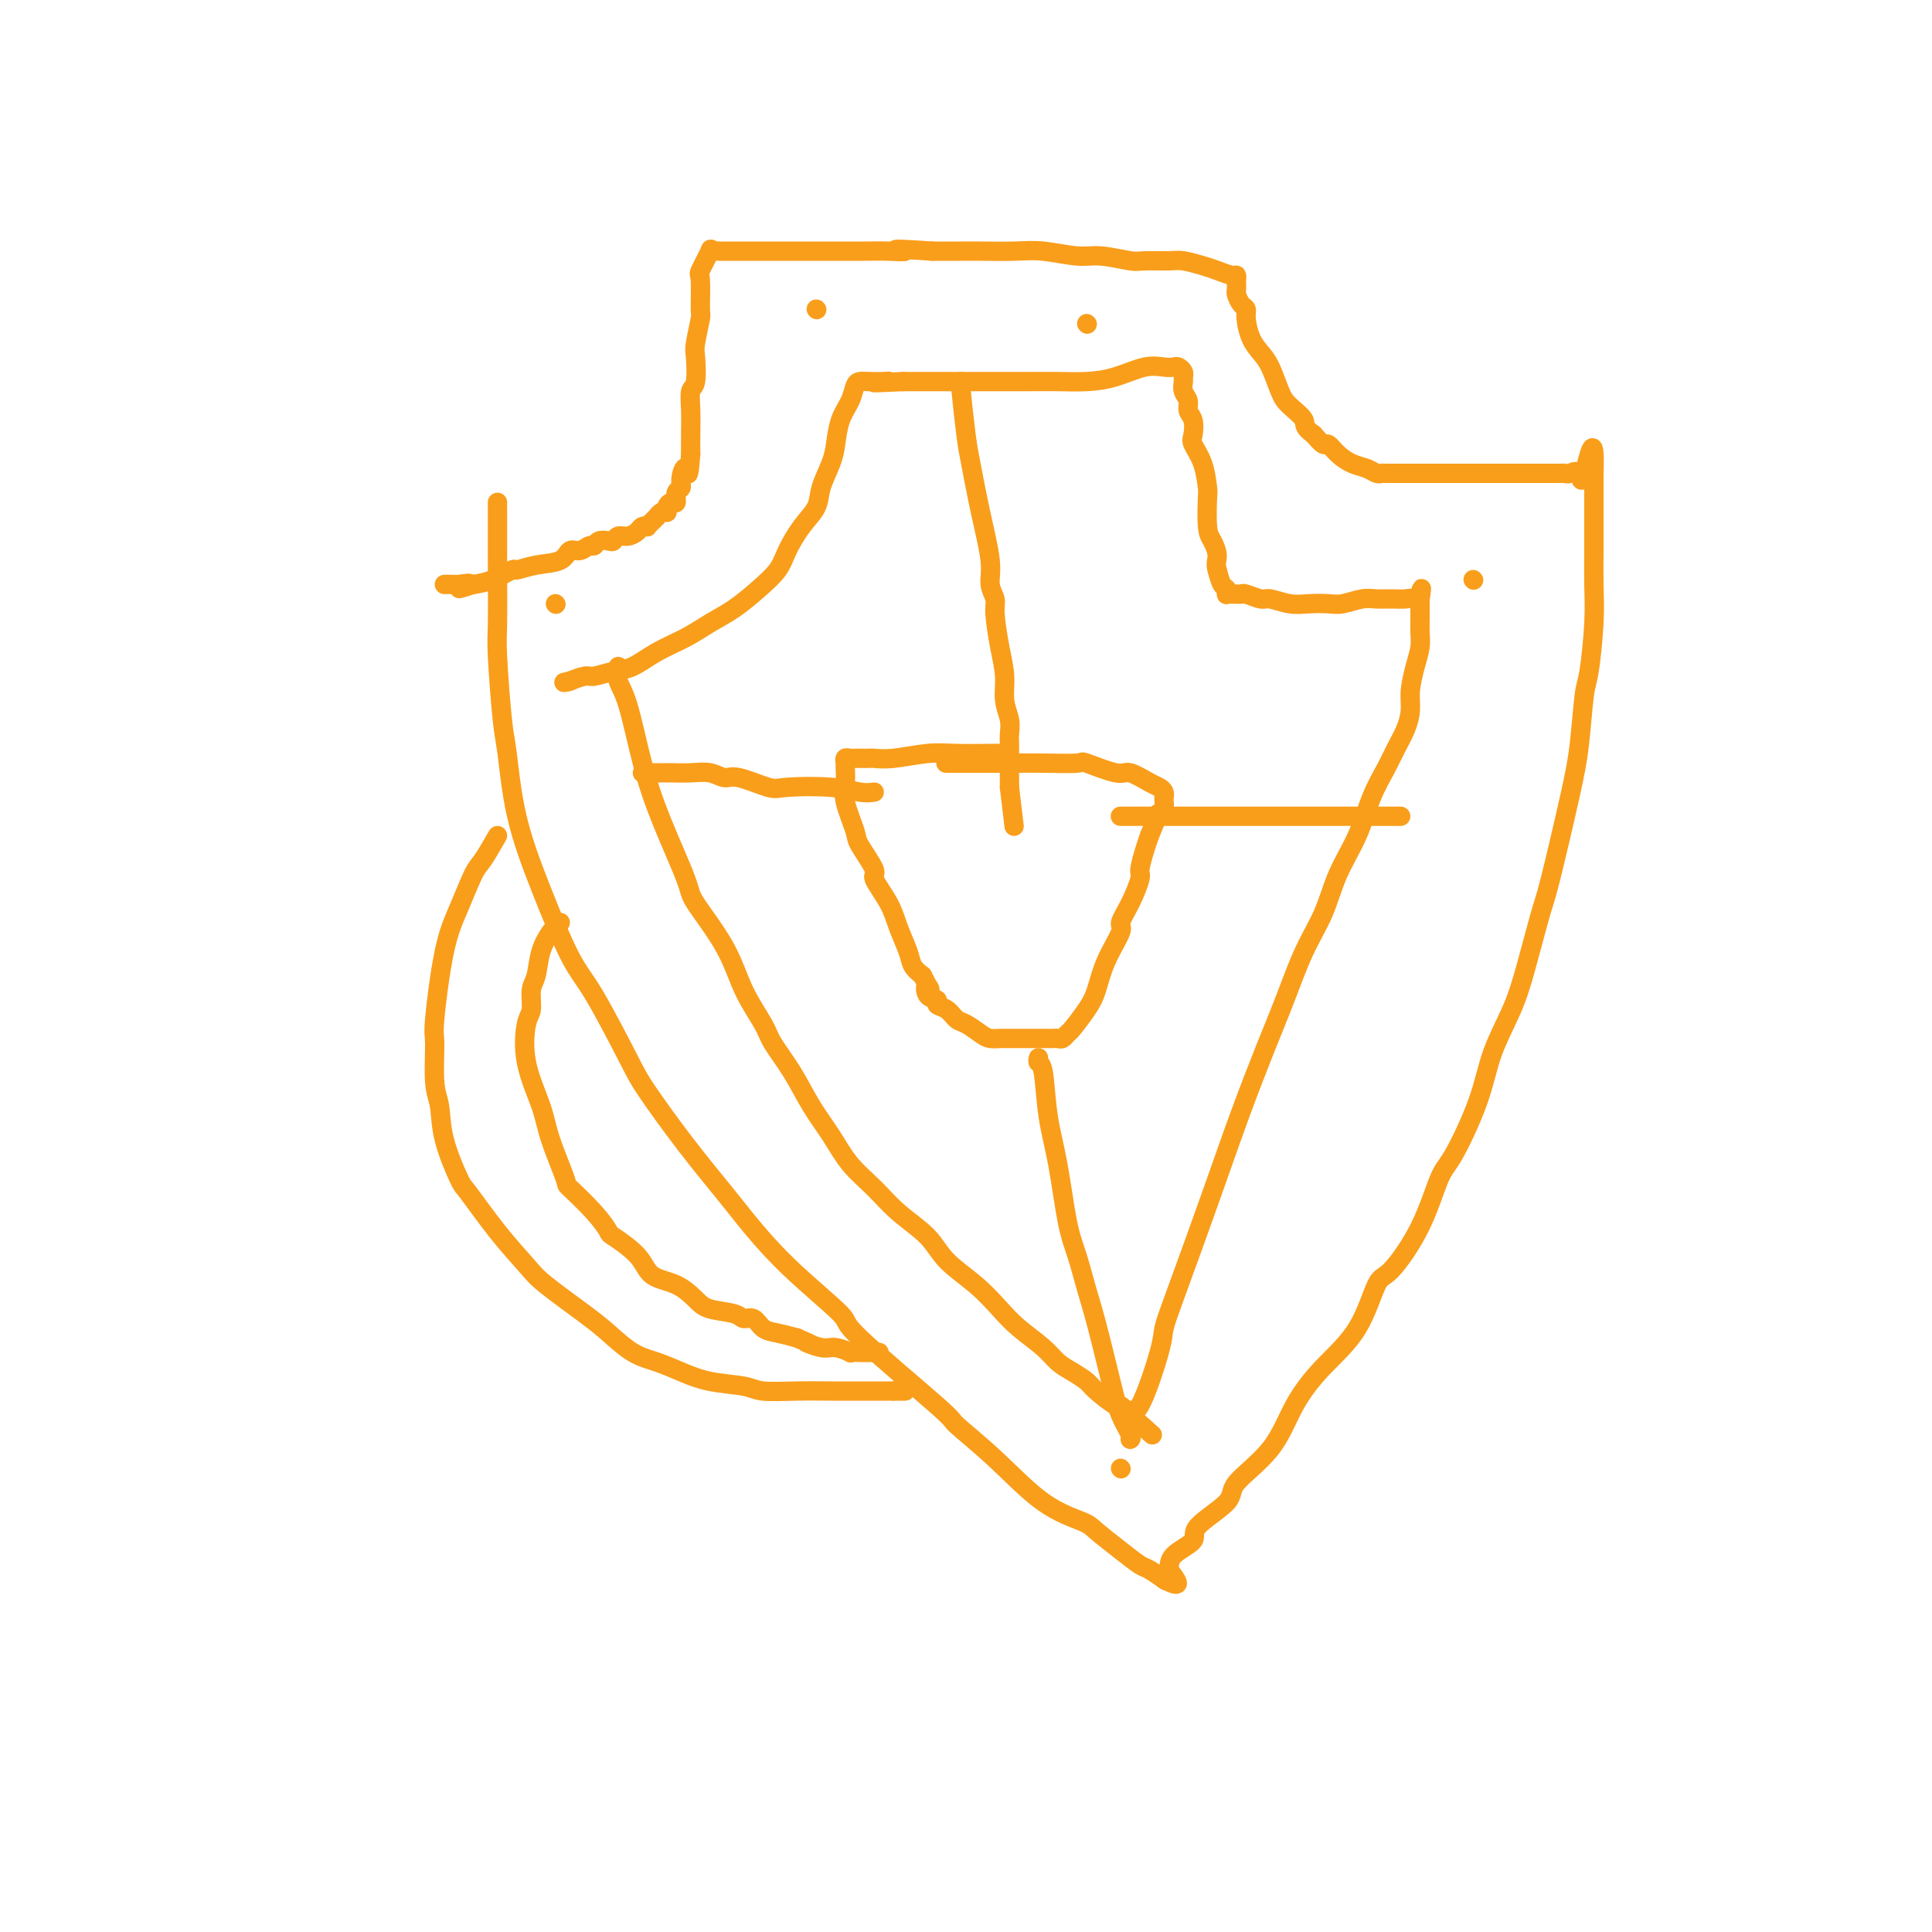 <svg viewBox='0 0 400 400' version='1.1' xmlns='http://www.w3.org/2000/svg' xmlns:xlink='http://www.w3.org/1999/xlink'><g fill='none' stroke='#F99E1B' stroke-width='4' stroke-linecap='round' stroke-linejoin='round'><path d='M103,104c0.002,0.076 0.004,0.152 0,2c-0.004,1.848 -0.012,5.467 0,10c0.012,4.533 0.046,9.980 0,13c-0.046,3.020 -0.170,3.612 0,7c0.170,3.388 0.636,9.571 1,13c0.364,3.429 0.628,4.103 1,7c0.372,2.897 0.852,8.018 2,13c1.148,4.982 2.964,9.825 5,15c2.036,5.175 4.291,10.683 6,14c1.709,3.317 2.870,4.443 5,8c2.130,3.557 5.227,9.545 7,13c1.773,3.455 2.221,4.376 4,7c1.779,2.624 4.889,6.953 8,11c3.111,4.047 6.223,7.814 8,10c1.777,2.186 2.219,2.790 4,5c1.781,2.210 4.902,6.027 9,10c4.098,3.973 9.173,8.102 11,10c1.827,1.898 0.407,1.565 4,5c3.593,3.435 12.199,10.640 16,14c3.801,3.360 2.798,2.876 4,4c1.202,1.124 4.610,3.854 8,7c3.390,3.146 6.761,6.706 10,9c3.239,2.294 6.347,3.320 8,4c1.653,0.680 1.852,1.013 3,2c1.148,0.987 3.247,2.629 5,4c1.753,1.371 3.161,2.471 4,3c0.839,0.529 1.111,0.489 2,1c0.889,0.511 2.397,1.575 3,2c0.603,0.425 0.302,0.213 0,0'/><path d='M241,327c4.333,2.333 2.667,0.167 1,-2'/><path d='M242,325c0.129,-0.837 -0.048,-1.929 1,-3c1.048,-1.071 3.323,-2.120 4,-3c0.677,-0.880 -0.242,-1.590 1,-3c1.242,-1.410 4.647,-3.519 6,-5c1.353,-1.481 0.655,-2.334 2,-4c1.345,-1.666 4.734,-4.146 7,-7c2.266,-2.854 3.408,-6.082 5,-9c1.592,-2.918 3.633,-5.524 6,-8c2.367,-2.476 5.060,-4.820 7,-8c1.940,-3.180 3.125,-7.194 4,-9c0.875,-1.806 1.438,-1.403 3,-3c1.562,-1.597 4.121,-5.193 6,-9c1.879,-3.807 3.076,-7.825 4,-10c0.924,-2.175 1.573,-2.508 3,-5c1.427,-2.492 3.632,-7.143 5,-11c1.368,-3.857 1.897,-6.918 3,-10c1.103,-3.082 2.778,-6.184 4,-9c1.222,-2.816 1.991,-5.346 3,-9c1.009,-3.654 2.259,-8.432 3,-11c0.741,-2.568 0.972,-2.926 2,-7c1.028,-4.074 2.854,-11.865 4,-17c1.146,-5.135 1.614,-7.614 2,-11c0.386,-3.386 0.692,-7.680 1,-10c0.308,-2.320 0.618,-2.666 1,-5c0.382,-2.334 0.834,-6.657 1,-10c0.166,-3.343 0.044,-5.705 0,-8c-0.044,-2.295 -0.012,-4.524 0,-7c0.012,-2.476 0.003,-5.199 0,-7c-0.003,-1.801 -0.001,-2.679 0,-4c0.001,-1.321 0.000,-3.087 0,-4c-0.000,-0.913 -0.000,-0.975 0,-1c0.000,-0.025 0.000,-0.012 0,0'/><path d='M330,98c0.352,-10.365 -1.267,-2.777 -2,0c-0.733,2.777 -0.580,0.744 -1,0c-0.420,-0.744 -1.415,-0.199 -2,0c-0.585,0.199 -0.762,0.053 -1,0c-0.238,-0.053 -0.539,-0.014 -1,0c-0.461,0.014 -1.082,0.004 -2,0c-0.918,-0.004 -2.132,-0.001 -3,0c-0.868,0.001 -1.391,0.000 -2,0c-0.609,-0.000 -1.304,-0.000 -2,0c-0.696,0.000 -1.393,0.000 -2,0c-0.607,-0.000 -1.123,-0.000 -2,0c-0.877,0.000 -2.113,0.000 -3,0c-0.887,-0.000 -1.423,0.000 -2,0c-0.577,-0.000 -1.194,-0.000 -2,0c-0.806,0.000 -1.802,0.000 -3,0c-1.198,-0.000 -2.597,-0.000 -4,0c-1.403,0.000 -2.809,0.001 -4,0c-1.191,-0.001 -2.167,-0.003 -3,0c-0.833,0.003 -1.524,0.013 -2,0c-0.476,-0.013 -0.736,-0.047 -1,0c-0.264,0.047 -0.533,0.176 -1,0c-0.467,-0.176 -1.133,-0.659 -2,-1c-0.867,-0.341 -1.937,-0.542 -3,-1c-1.063,-0.458 -2.120,-1.174 -3,-2c-0.880,-0.826 -1.583,-1.761 -2,-2c-0.417,-0.239 -0.548,0.217 -1,0c-0.452,-0.217 -1.226,-1.109 -2,-2'/><path d='M272,90c-2.462,-1.765 -1.618,-2.177 -2,-3c-0.382,-0.823 -1.990,-2.057 -3,-3c-1.010,-0.943 -1.423,-1.597 -2,-3c-0.577,-1.403 -1.317,-3.556 -2,-5c-0.683,-1.444 -1.310,-2.179 -2,-3c-0.690,-0.821 -1.442,-1.729 -2,-3c-0.558,-1.271 -0.920,-2.903 -1,-4c-0.080,-1.097 0.122,-1.657 0,-2c-0.122,-0.343 -0.569,-0.469 -1,-1c-0.431,-0.531 -0.848,-1.465 -1,-2c-0.152,-0.535 -0.040,-0.669 0,-1c0.040,-0.331 0.010,-0.858 0,-1c-0.010,-0.142 0.002,0.103 0,0c-0.002,-0.103 -0.019,-0.552 0,-1c0.019,-0.448 0.072,-0.894 0,-1c-0.072,-0.106 -0.271,0.129 -1,0c-0.729,-0.129 -1.988,-0.623 -3,-1c-1.012,-0.377 -1.776,-0.636 -3,-1c-1.224,-0.364 -2.907,-0.834 -4,-1c-1.093,-0.166 -1.594,-0.029 -3,0c-1.406,0.029 -3.715,-0.048 -5,0c-1.285,0.048 -1.544,0.223 -3,0c-1.456,-0.223 -4.109,-0.844 -6,-1c-1.891,-0.156 -3.021,0.154 -5,0c-1.979,-0.154 -4.806,-0.773 -7,-1c-2.194,-0.227 -3.753,-0.061 -6,0c-2.247,0.061 -5.182,0.016 -7,0c-1.818,-0.016 -2.519,-0.005 -4,0c-1.481,0.005 -3.740,0.002 -6,0'/><path d='M193,52c-10.988,-0.774 -6.959,-0.207 -6,0c0.959,0.207 -1.152,0.056 -3,0c-1.848,-0.056 -3.432,-0.015 -5,0c-1.568,0.015 -3.120,0.004 -5,0c-1.880,-0.004 -4.089,-0.001 -6,0c-1.911,0.001 -3.523,0.000 -5,0c-1.477,-0.000 -2.819,-0.000 -4,0c-1.181,0.000 -2.200,0.000 -3,0c-0.800,-0.000 -1.380,-0.000 -2,0c-0.620,0.000 -1.281,0.001 -2,0c-0.719,-0.001 -1.497,-0.004 -2,0c-0.503,0.004 -0.731,0.016 -1,0c-0.269,-0.016 -0.580,-0.059 -1,0c-0.420,0.059 -0.950,0.220 -1,0c-0.050,-0.220 0.380,-0.820 0,0c-0.380,0.820 -1.570,3.060 -2,4c-0.430,0.940 -0.102,0.580 0,2c0.102,1.420 -0.024,4.619 0,6c0.024,1.381 0.199,0.945 0,2c-0.199,1.055 -0.771,3.600 -1,5c-0.229,1.400 -0.114,1.655 0,3c0.114,1.345 0.227,3.780 0,5c-0.227,1.220 -0.793,1.224 -1,2c-0.207,0.776 -0.056,2.324 0,4c0.056,1.676 0.016,3.479 0,5c-0.016,1.521 -0.008,2.761 0,4'/><path d='M143,94c-0.471,6.467 -0.647,3.636 -1,3c-0.353,-0.636 -0.882,0.925 -1,2c-0.118,1.075 0.175,1.664 0,2c-0.175,0.336 -0.818,0.419 -1,1c-0.182,0.581 0.095,1.658 0,2c-0.095,0.342 -0.564,-0.053 -1,0c-0.436,0.053 -0.839,0.554 -1,1c-0.161,0.446 -0.081,0.837 0,1c0.081,0.163 0.163,0.099 0,0c-0.163,-0.099 -0.569,-0.233 -1,0c-0.431,0.233 -0.885,0.833 -1,1c-0.115,0.167 0.110,-0.100 0,0c-0.110,0.100 -0.553,0.565 -1,1c-0.447,0.435 -0.896,0.838 -1,1c-0.104,0.162 0.137,0.081 0,0c-0.137,-0.081 -0.653,-0.162 -1,0c-0.347,0.162 -0.526,0.565 -1,1c-0.474,0.435 -1.244,0.900 -2,1c-0.756,0.100 -1.498,-0.165 -2,0c-0.502,0.165 -0.764,0.761 -1,1c-0.236,0.239 -0.447,0.121 -1,0c-0.553,-0.121 -1.447,-0.244 -2,0c-0.553,0.244 -0.765,0.857 -1,1c-0.235,0.143 -0.495,-0.183 -1,0c-0.505,0.183 -1.257,0.876 -2,1c-0.743,0.124 -1.478,-0.323 -2,0c-0.522,0.323 -0.831,1.414 -2,2c-1.169,0.586 -3.197,0.668 -5,1c-1.803,0.332 -3.380,0.914 -4,1c-0.620,0.086 -0.282,-0.323 -1,0c-0.718,0.323 -2.491,1.378 -4,2c-1.509,0.622 -2.755,0.811 -4,1'/><path d='M98,121c-5.382,1.702 -1.837,0.456 -1,0c0.837,-0.456 -1.033,-0.122 -2,0c-0.967,0.122 -1.030,0.033 -1,0c0.030,-0.033 0.152,-0.009 0,0c-0.152,0.009 -0.579,0.002 -1,0c-0.421,-0.002 -0.834,-0.001 -1,0c-0.166,0.001 -0.083,0.000 0,0'/><path d='M128,138c-0.157,0.993 -0.315,1.985 0,3c0.315,1.015 1.102,2.052 2,5c0.898,2.948 1.906,7.808 3,12c1.094,4.192 2.272,7.718 4,12c1.728,4.282 4.004,9.321 5,12c0.996,2.679 0.712,2.998 2,5c1.288,2.002 4.147,5.688 6,9c1.853,3.312 2.701,6.250 4,9c1.299,2.750 3.050,5.311 4,7c0.950,1.689 1.099,2.506 2,4c0.901,1.494 2.554,3.665 4,6c1.446,2.335 2.684,4.833 4,7c1.316,2.167 2.708,4.003 4,6c1.292,1.997 2.482,4.154 4,6c1.518,1.846 3.364,3.381 5,5c1.636,1.619 3.064,3.321 5,5c1.936,1.679 4.382,3.333 6,5c1.618,1.667 2.408,3.345 4,5c1.592,1.655 3.987,3.287 6,5c2.013,1.713 3.644,3.509 5,5c1.356,1.491 2.437,2.679 4,4c1.563,1.321 3.610,2.775 5,4c1.390,1.225 2.124,2.221 3,3c0.876,0.779 1.893,1.342 3,2c1.107,0.658 2.302,1.411 3,2c0.698,0.589 0.898,1.014 2,2c1.102,0.986 3.104,2.535 4,3c0.896,0.465 0.684,-0.153 1,0c0.316,0.153 1.158,1.076 2,2'/><path d='M234,293c8.968,8.021 2.389,2.073 0,0c-2.389,-2.073 -0.589,-0.272 0,0c0.589,0.272 -0.034,-0.985 0,-1c0.034,-0.015 0.724,1.213 2,-1c1.276,-2.213 3.138,-7.867 4,-11c0.862,-3.133 0.725,-3.746 1,-5c0.275,-1.254 0.961,-3.151 2,-6c1.039,-2.849 2.430,-6.652 4,-11c1.570,-4.348 3.318,-9.241 5,-14c1.682,-4.759 3.297,-9.382 5,-14c1.703,-4.618 3.494,-9.229 5,-13c1.506,-3.771 2.728,-6.701 4,-10c1.272,-3.299 2.594,-6.968 4,-10c1.406,-3.032 2.894,-5.427 4,-8c1.106,-2.573 1.829,-5.325 3,-8c1.171,-2.675 2.789,-5.275 4,-8c1.211,-2.725 2.013,-5.576 3,-8c0.987,-2.424 2.159,-4.422 3,-6c0.841,-1.578 1.353,-2.736 2,-4c0.647,-1.264 1.431,-2.635 2,-4c0.569,-1.365 0.923,-2.725 1,-4c0.077,-1.275 -0.123,-2.467 0,-4c0.123,-1.533 0.569,-3.409 1,-5c0.431,-1.591 0.848,-2.899 1,-4c0.152,-1.101 0.041,-1.997 0,-3c-0.041,-1.003 -0.011,-2.114 0,-3c0.011,-0.886 0.003,-1.546 0,-2c-0.003,-0.454 -0.001,-0.701 0,-1c0.001,-0.299 0.000,-0.649 0,-1'/><path d='M294,124c0.502,-4.177 0.259,-1.119 0,0c-0.259,1.119 -0.532,0.299 -1,0c-0.468,-0.299 -1.129,-0.076 -2,0c-0.871,0.076 -1.950,0.006 -3,0c-1.050,-0.006 -2.069,0.051 -3,0c-0.931,-0.051 -1.774,-0.209 -3,0c-1.226,0.209 -2.836,0.784 -4,1c-1.164,0.216 -1.882,0.073 -3,0c-1.118,-0.073 -2.636,-0.076 -4,0c-1.364,0.076 -2.575,0.231 -4,0c-1.425,-0.231 -3.064,-0.846 -4,-1c-0.936,-0.154 -1.168,0.155 -2,0c-0.832,-0.155 -2.265,-0.774 -3,-1c-0.735,-0.226 -0.771,-0.060 -1,0c-0.229,0.060 -0.649,0.013 -1,0c-0.351,-0.013 -0.633,0.009 -1,0c-0.367,-0.009 -0.819,-0.049 -1,0c-0.181,0.049 -0.090,0.189 0,0c0.090,-0.189 0.178,-0.705 0,-1c-0.178,-0.295 -0.622,-0.370 -1,-1c-0.378,-0.630 -0.689,-1.815 -1,-3'/><path d='M252,118c-0.420,-1.295 0.032,-2.031 0,-3c-0.032,-0.969 -0.546,-2.170 -1,-3c-0.454,-0.830 -0.847,-1.290 -1,-3c-0.153,-1.710 -0.066,-4.670 0,-6c0.066,-1.330 0.110,-1.032 0,-2c-0.110,-0.968 -0.373,-3.204 -1,-5c-0.627,-1.796 -1.617,-3.153 -2,-4c-0.383,-0.847 -0.159,-1.185 0,-2c0.159,-0.815 0.253,-2.106 0,-3c-0.253,-0.894 -0.853,-1.391 -1,-2c-0.147,-0.609 0.157,-1.329 0,-2c-0.157,-0.671 -0.777,-1.294 -1,-2c-0.223,-0.706 -0.048,-1.496 0,-2c0.048,-0.504 -0.030,-0.723 0,-1c0.030,-0.277 0.170,-0.612 0,-1c-0.170,-0.388 -0.648,-0.830 -1,-1c-0.352,-0.170 -0.578,-0.070 -1,0c-0.422,0.070 -1.041,0.110 -2,0c-0.959,-0.110 -2.257,-0.369 -4,0c-1.743,0.369 -3.931,1.367 -6,2c-2.069,0.633 -4.019,0.902 -6,1c-1.981,0.098 -3.992,0.026 -6,0c-2.008,-0.026 -4.014,-0.007 -6,0c-1.986,0.007 -3.952,0.002 -6,0c-2.048,-0.002 -4.178,-0.001 -6,0c-1.822,0.001 -3.337,0.000 -5,0c-1.663,-0.000 -3.475,-0.000 -5,0c-1.525,0.000 -2.762,0.000 -4,0'/><path d='M187,79c-9.765,0.465 -5.677,0.126 -4,0c1.677,-0.126 0.945,-0.039 0,0c-0.945,0.039 -2.102,0.032 -3,0c-0.898,-0.032 -1.536,-0.087 -2,0c-0.464,0.087 -0.753,0.318 -1,1c-0.247,0.682 -0.452,1.816 -1,3c-0.548,1.184 -1.441,2.417 -2,4c-0.559,1.583 -0.785,3.517 -1,5c-0.215,1.483 -0.418,2.514 -1,4c-0.582,1.486 -1.544,3.426 -2,5c-0.456,1.574 -0.406,2.784 -1,4c-0.594,1.216 -1.830,2.440 -3,4c-1.170,1.560 -2.272,3.456 -3,5c-0.728,1.544 -1.081,2.734 -2,4c-0.919,1.266 -2.405,2.607 -4,4c-1.595,1.393 -3.301,2.839 -5,4c-1.699,1.161 -3.391,2.037 -5,3c-1.609,0.963 -3.135,2.013 -5,3c-1.865,0.987 -4.070,1.910 -6,3c-1.930,1.090 -3.586,2.348 -5,3c-1.414,0.652 -2.586,0.697 -4,1c-1.414,0.303 -3.070,0.865 -4,1c-0.930,0.135 -1.135,-0.156 -2,0c-0.865,0.156 -2.390,0.759 -3,1c-0.610,0.241 -0.305,0.121 0,0'/><path d='M118,141c-2.167,0.500 -1.083,0.250 0,0'/><path d='M169,64c0.000,0.000 0.100,0.100 0.1,0.1'/><path d='M225,67c0.000,0.000 0.100,0.100 0.1,0.1'/><path d='M115,125c0.000,0.000 0.100,0.100 0.1,0.1'/><path d='M305,120c0.000,0.000 0.100,0.100 0.1,0.1'/><path d='M232,304c0.000,0.000 0.100,0.100 0.1,0.1'/><path d='M103,173c-1.112,1.941 -2.225,3.883 -3,5c-0.775,1.117 -1.213,1.410 -2,3c-0.787,1.590 -1.925,4.477 -3,7c-1.075,2.523 -2.088,4.682 -3,9c-0.912,4.318 -1.721,10.794 -2,14c-0.279,3.206 -0.026,3.143 0,5c0.026,1.857 -0.176,5.633 0,8c0.176,2.367 0.730,3.323 1,5c0.270,1.677 0.257,4.073 1,7c0.743,2.927 2.242,6.384 3,8c0.758,1.616 0.776,1.391 2,3c1.224,1.609 3.656,5.052 6,8c2.344,2.948 4.601,5.402 6,7c1.399,1.598 1.941,2.339 4,4c2.059,1.661 5.634,4.240 8,6c2.366,1.760 3.522,2.699 5,4c1.478,1.301 3.278,2.964 5,4c1.722,1.036 3.367,1.444 5,2c1.633,0.556 3.253,1.259 5,2c1.747,0.741 3.622,1.519 6,2c2.378,0.481 5.261,0.665 7,1c1.739,0.335 2.335,0.822 4,1c1.665,0.178 4.399,0.048 7,0c2.601,-0.048 5.068,-0.013 7,0c1.932,0.013 3.328,0.003 4,0c0.672,-0.003 0.621,-0.001 2,0c1.379,0.001 4.190,0.000 7,0'/><path d='M185,288c4.345,0.000 1.708,0.000 1,0c-0.708,0.000 0.512,0.000 1,0c0.488,0.000 0.244,0.000 0,0'/><path d='M116,191c-0.364,0.395 -0.729,0.789 -1,1c-0.271,0.211 -0.450,0.238 -1,1c-0.550,0.762 -1.471,2.258 -2,4c-0.529,1.742 -0.666,3.729 -1,5c-0.334,1.271 -0.864,1.826 -1,3c-0.136,1.174 0.122,2.967 0,4c-0.122,1.033 -0.624,1.308 -1,3c-0.376,1.692 -0.627,4.803 0,8c0.627,3.197 2.131,6.479 3,9c0.869,2.521 1.102,4.280 2,7c0.898,2.720 2.460,6.400 3,8c0.540,1.600 0.056,1.120 1,2c0.944,0.880 3.314,3.122 5,5c1.686,1.878 2.688,3.394 3,4c0.312,0.606 -0.064,0.301 1,1c1.064,0.699 3.570,2.401 5,4c1.430,1.599 1.784,3.097 3,4c1.216,0.903 3.295,1.213 5,2c1.705,0.787 3.037,2.051 4,3c0.963,0.949 1.556,1.581 3,2c1.444,0.419 3.740,0.623 5,1c1.260,0.377 1.484,0.927 2,1c0.516,0.073 1.324,-0.331 2,0c0.676,0.331 1.220,1.397 2,2c0.780,0.603 1.794,0.744 3,1c1.206,0.256 2.603,0.628 4,1'/><path d='M165,277c4.947,2.173 2.315,1.104 2,1c-0.315,-0.104 1.687,0.757 3,1c1.313,0.243 1.938,-0.131 3,0c1.062,0.131 2.560,0.767 3,1c0.440,0.233 -0.180,0.062 0,0c0.180,-0.062 1.159,-0.017 2,0c0.841,0.017 1.545,0.004 2,0c0.455,-0.004 0.661,-0.001 1,0c0.339,0.001 0.811,0.000 1,0c0.189,-0.000 0.094,-0.000 0,0'/><path d='M199,79c-0.095,-0.054 -0.189,-0.108 0,2c0.189,2.108 0.663,6.377 1,9c0.337,2.623 0.539,3.599 1,6c0.461,2.401 1.180,6.229 2,10c0.820,3.771 1.739,7.487 2,10c0.261,2.513 -0.136,3.823 0,5c0.136,1.177 0.806,2.222 1,3c0.194,0.778 -0.088,1.289 0,3c0.088,1.711 0.545,4.622 1,7c0.455,2.378 0.906,4.223 1,6c0.094,1.777 -0.171,3.484 0,5c0.171,1.516 0.778,2.840 1,4c0.222,1.160 0.060,2.156 0,3c-0.060,0.844 -0.016,1.536 0,2c0.016,0.464 0.004,0.702 0,1c-0.004,0.298 -0.001,0.658 0,1c0.001,0.342 0.000,0.665 0,1c-0.000,0.335 -0.000,0.681 0,1c0.000,0.319 0.000,0.610 0,1c-0.000,0.390 -0.000,0.878 0,1c0.000,0.122 0.000,-0.122 0,0c-0.000,0.122 -0.000,0.610 0,1c0.000,0.390 0.000,0.683 0,1c-0.000,0.317 -0.000,0.659 0,1'/><path d='M209,163c1.667,14.000 0.833,7.000 0,0'/><path d='M207,156c-0.186,-0.008 -0.372,-0.016 -2,0c-1.628,0.016 -4.697,0.057 -7,0c-2.303,-0.057 -3.839,-0.211 -6,0c-2.161,0.211 -4.946,0.789 -7,1c-2.054,0.211 -3.376,0.057 -4,0c-0.624,-0.057 -0.549,-0.016 -1,0c-0.451,0.016 -1.427,0.008 -2,0c-0.573,-0.008 -0.742,-0.015 -1,0c-0.258,0.015 -0.604,0.051 -1,0c-0.396,-0.051 -0.840,-0.190 -1,0c-0.160,0.190 -0.035,0.709 0,1c0.035,0.291 -0.018,0.354 0,1c0.018,0.646 0.108,1.876 0,3c-0.108,1.124 -0.414,2.143 0,4c0.414,1.857 1.546,4.551 2,6c0.454,1.449 0.229,1.653 1,3c0.771,1.347 2.539,3.838 3,5c0.461,1.162 -0.386,0.997 0,2c0.386,1.003 2.004,3.175 3,5c0.996,1.825 1.370,3.304 2,5c0.630,1.696 1.516,3.611 2,5c0.484,1.389 0.567,2.254 1,3c0.433,0.746 1.217,1.373 2,2'/><path d='M191,202c2.272,4.521 1.452,2.324 1,2c-0.452,-0.324 -0.535,1.227 0,2c0.535,0.773 1.689,0.770 2,1c0.311,0.230 -0.222,0.695 0,1c0.222,0.305 1.200,0.450 2,1c0.800,0.550 1.423,1.506 2,2c0.577,0.494 1.108,0.525 2,1c0.892,0.475 2.144,1.395 3,2c0.856,0.605 1.314,0.894 2,1c0.686,0.106 1.599,0.028 2,0c0.401,-0.028 0.292,-0.008 1,0c0.708,0.008 2.235,0.002 3,0c0.765,-0.002 0.768,-0.001 1,0c0.232,0.001 0.692,0.000 1,0c0.308,-0.000 0.464,-0.000 1,0c0.536,0.000 1.453,0.001 2,0c0.547,-0.001 0.724,-0.004 1,0c0.276,0.004 0.649,0.015 1,0c0.351,-0.015 0.678,-0.055 1,0c0.322,0.055 0.639,0.204 1,0c0.361,-0.204 0.767,-0.761 1,-1c0.233,-0.239 0.295,-0.158 1,-1c0.705,-0.842 2.054,-2.605 3,-4c0.946,-1.395 1.488,-2.423 2,-4c0.512,-1.577 0.992,-3.705 2,-6c1.008,-2.295 2.542,-4.759 3,-6c0.458,-1.241 -0.162,-1.259 0,-2c0.162,-0.741 1.104,-2.204 2,-4c0.896,-1.796 1.745,-3.925 2,-5c0.255,-1.075 -0.085,-1.097 0,-2c0.085,-0.903 0.596,-2.687 1,-4c0.404,-1.313 0.702,-2.157 1,-3'/><path d='M238,173c2.967,-7.146 1.383,-4.010 1,-3c-0.383,1.010 0.433,-0.107 1,-1c0.567,-0.893 0.885,-1.563 1,-2c0.115,-0.437 0.028,-0.642 0,-1c-0.028,-0.358 0.003,-0.868 0,-1c-0.003,-0.132 -0.039,0.114 0,0c0.039,-0.114 0.152,-0.589 0,-1c-0.152,-0.411 -0.571,-0.759 -1,-1c-0.429,-0.241 -0.869,-0.376 -2,-1c-1.131,-0.624 -2.951,-1.736 -4,-2c-1.049,-0.264 -1.325,0.322 -3,0c-1.675,-0.322 -4.748,-1.550 -6,-2c-1.252,-0.450 -0.684,-0.120 -2,0c-1.316,0.120 -4.516,0.032 -7,0c-2.484,-0.032 -4.253,-0.009 -6,0c-1.747,0.009 -3.474,0.002 -5,0c-1.526,-0.002 -2.852,-0.001 -4,0c-1.148,0.001 -2.117,0.000 -3,0c-0.883,-0.000 -1.681,-0.000 -2,0c-0.319,0.000 -0.160,0.000 0,0'/><path d='M215,219c-0.096,0.411 -0.191,0.822 0,1c0.191,0.178 0.670,0.124 1,2c0.330,1.876 0.511,5.684 1,9c0.489,3.316 1.285,6.140 2,10c0.715,3.860 1.350,8.754 2,12c0.650,3.246 1.314,4.843 2,7c0.686,2.157 1.393,4.876 2,7c0.607,2.124 1.115,3.655 2,7c0.885,3.345 2.146,8.504 3,12c0.854,3.496 1.301,5.329 2,7c0.699,1.671 1.650,3.181 2,4c0.350,0.819 0.100,0.948 0,1c-0.100,0.052 -0.050,0.026 0,0'/><path d='M181,164c-0.841,0.109 -1.681,0.217 -3,0c-1.319,-0.217 -3.115,-0.761 -6,-1c-2.885,-0.239 -6.858,-0.173 -9,0c-2.142,0.173 -2.452,0.453 -4,0c-1.548,-0.453 -4.333,-1.638 -6,-2c-1.667,-0.362 -2.215,0.099 -3,0c-0.785,-0.099 -1.807,-0.759 -3,-1c-1.193,-0.241 -2.557,-0.065 -4,0c-1.443,0.065 -2.964,0.017 -4,0c-1.036,-0.017 -1.588,-0.005 -2,0c-0.412,0.005 -0.685,0.001 -1,0c-0.315,-0.001 -0.672,-0.000 -1,0c-0.328,0.000 -0.627,0.000 -1,0c-0.373,-0.000 -0.821,-0.000 -1,0c-0.179,0.000 -0.090,0.000 0,0'/><path d='M232,169c-0.125,0.000 -0.251,0.000 3,0c3.251,0.000 9.878,0.000 15,0c5.122,0.000 8.738,0.000 11,0c2.262,0.000 3.169,0.000 6,0c2.831,0.000 7.585,0.000 10,0c2.415,0.000 2.490,0.000 4,0c1.510,0.000 4.456,0.000 6,0c1.544,0.000 1.685,0.000 2,0c0.315,0.000 0.804,0.000 1,0c0.196,0.000 0.098,0.000 0,0'/></g>
</svg>